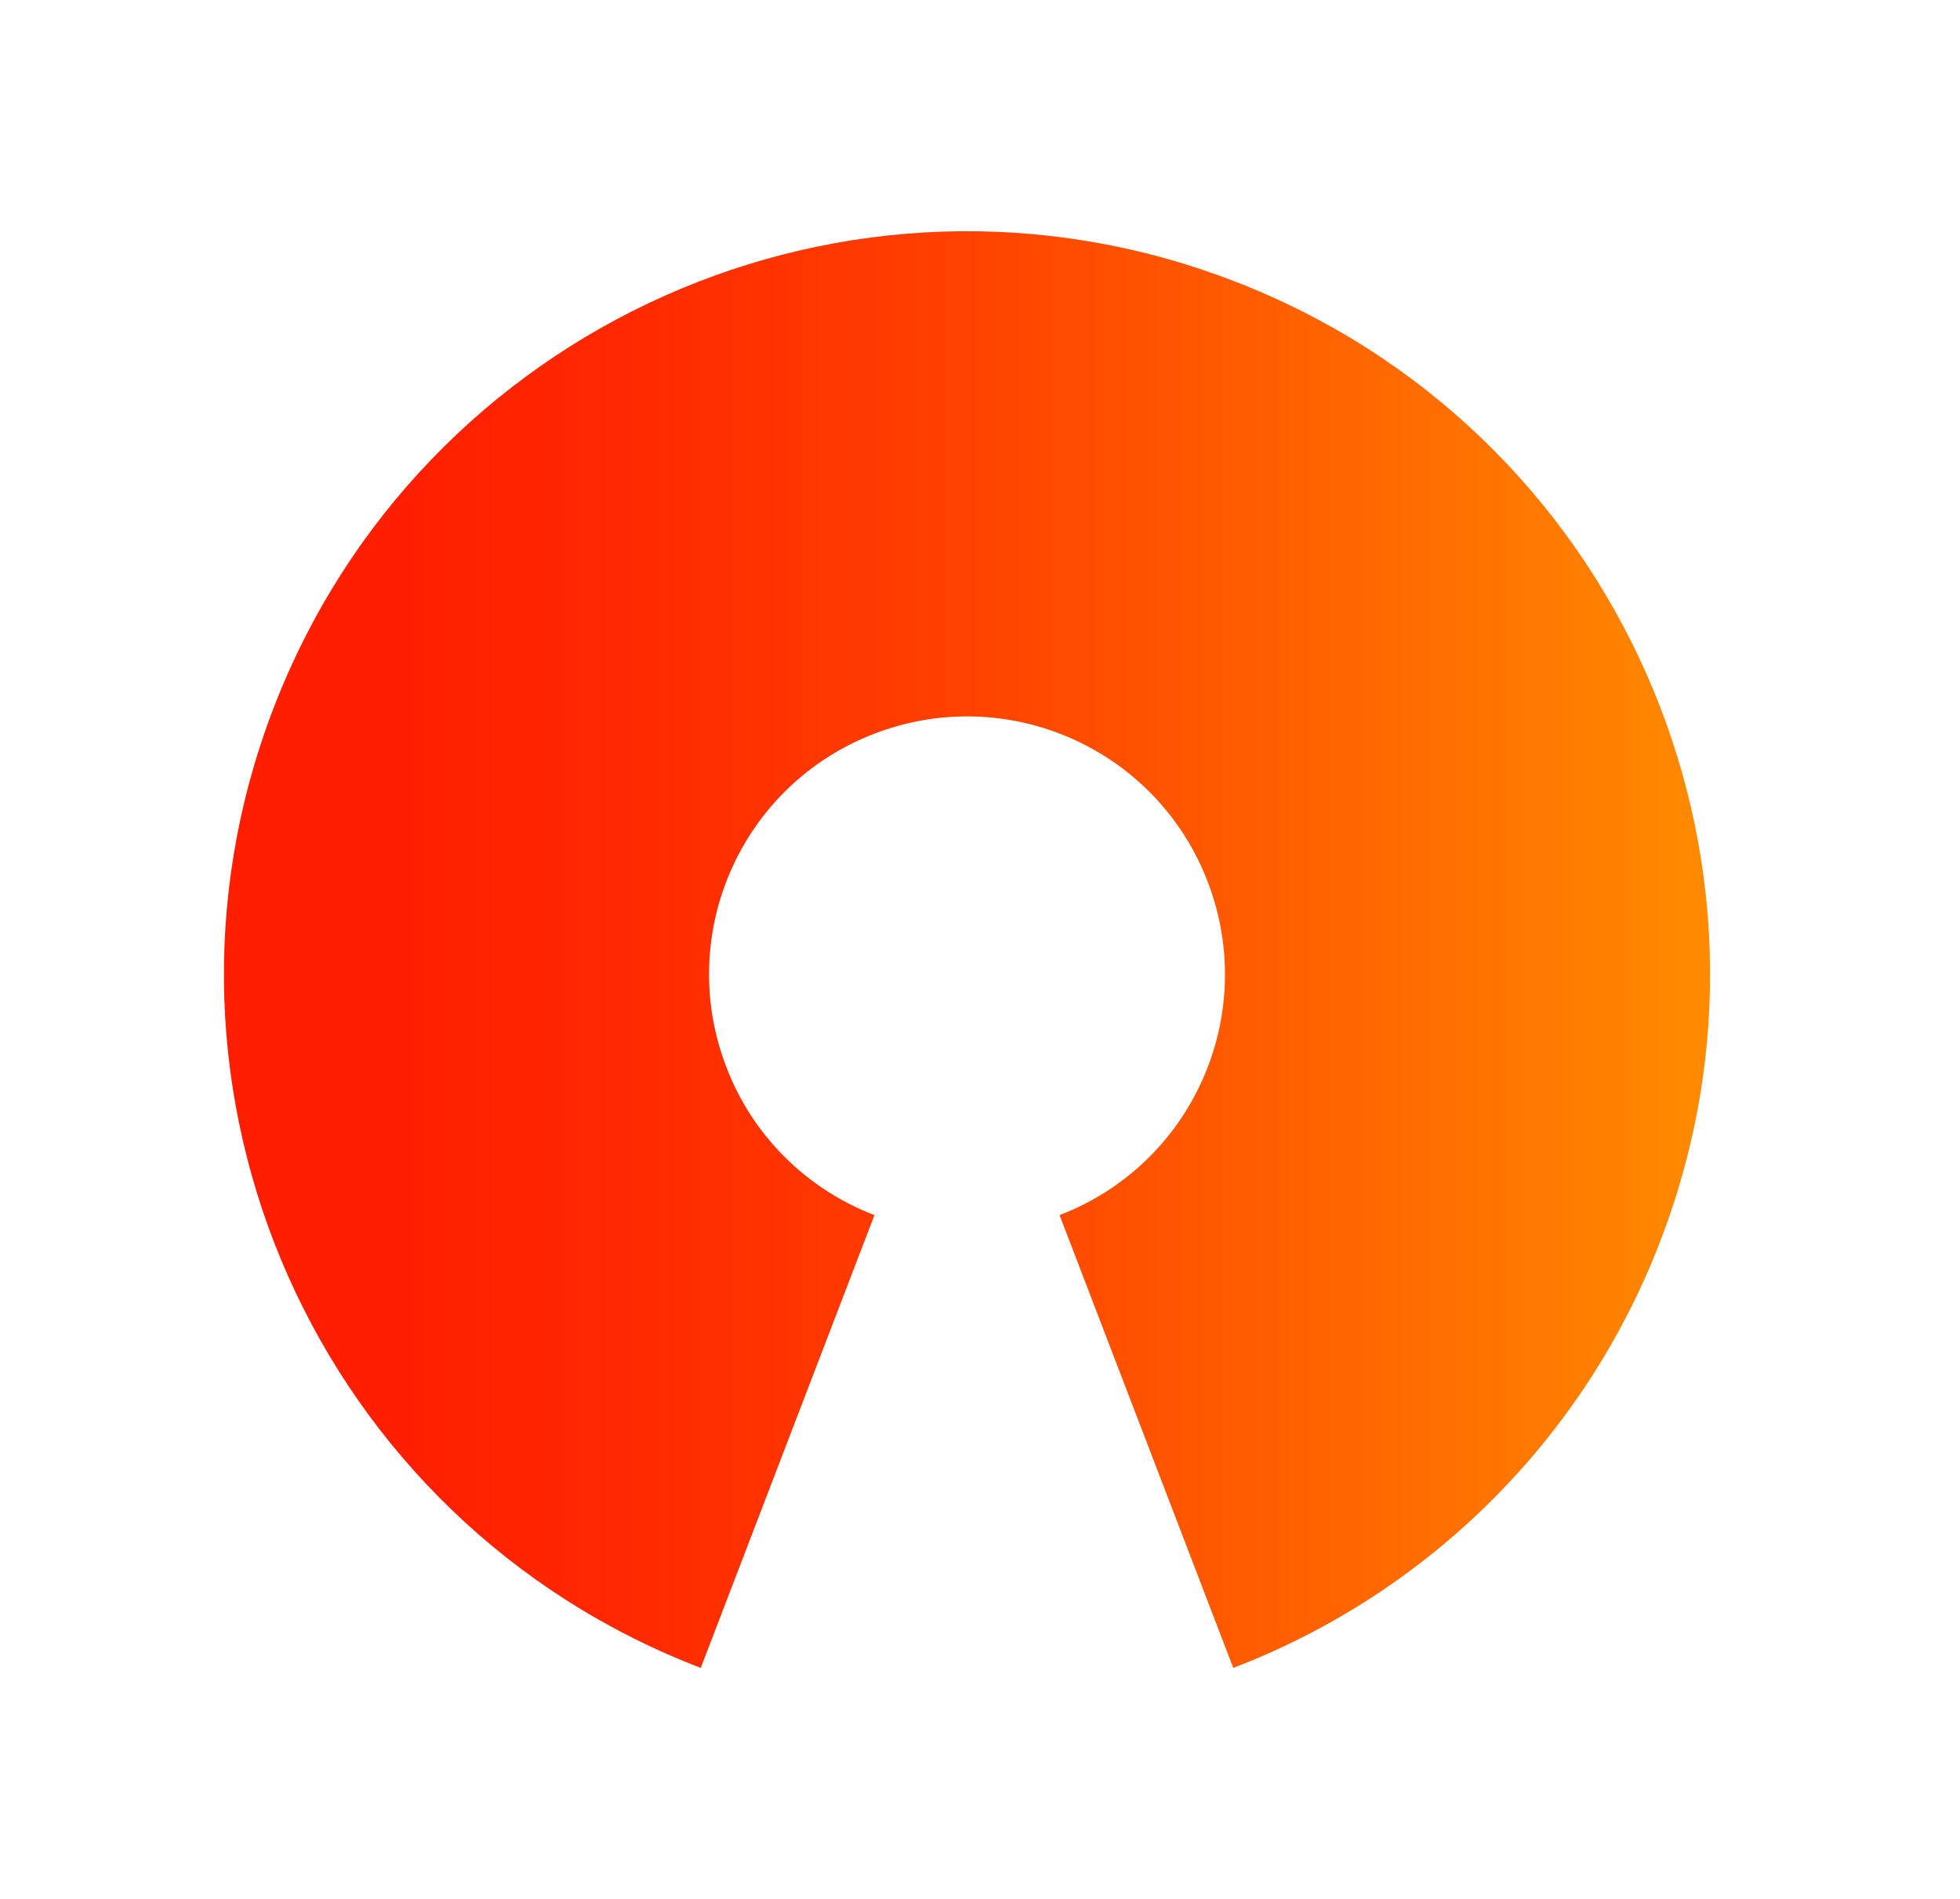 <?xml version="1.0" encoding="utf-8"?>
<!-- Generator: Adobe Illustrator 24.2.1, SVG Export Plug-In . SVG Version: 6.00 Build 0)  -->
<svg version="1.1" id="Layer_1" xmlns="http://www.w3.org/2000/svg" xmlns:xlink="http://www.w3.org/1999/xlink" x="0px" y="0px"
	 viewBox="0 0 429.9 416.5" style="enable-background:new 0 0 429.9 416.5;" xml:space="preserve">
<style type="text/css">
	.st0{fill:url(#SVGID_1_);}
	.st1{fill:url(#path3773_1_);}
	.st2{fill:url(#SVGID_2_);}
	.st3{fill:url(#SVGID_3_);}
	.st4{fill:url(#SVGID_4_);}
</style>
<linearGradient id="path3773_1_" gradientUnits="userSpaceOnUse" x1="49.145" y1="208.209" x2="375.101" y2="208.209">
	<stop  offset="0.11" style="stop-color:#FF1E00"/>
	<stop  offset="0.251" style="stop-color:#FF2700"/>
	<stop  offset="0.481" style="stop-color:#FF3F00"/>
	<stop  offset="0.77" style="stop-color:#FF6700"/>
	<stop  offset="1" style="stop-color:#FF8B00"/>
</linearGradient>
<path id="path3773_3_" class="st1" d="M232.4,266.5c29.2-11.2,43.7-43.9,32.5-73.1c-11.2-29.2-43.9-43.7-73.1-32.5
	c-29.2,11.2-43.7,43.9-32.5,73.1c5.7,15,17.6,26.8,32.5,32.5l-38.1,99.3c-84-32.2-126-126.5-93.7-210.5s126.5-126,210.5-93.7
	c84,32.2,126,126.5,93.7,210.5c-16.5,43.1-50.6,77.2-93.7,93.7L232.4,266.5z"/>
</svg>
